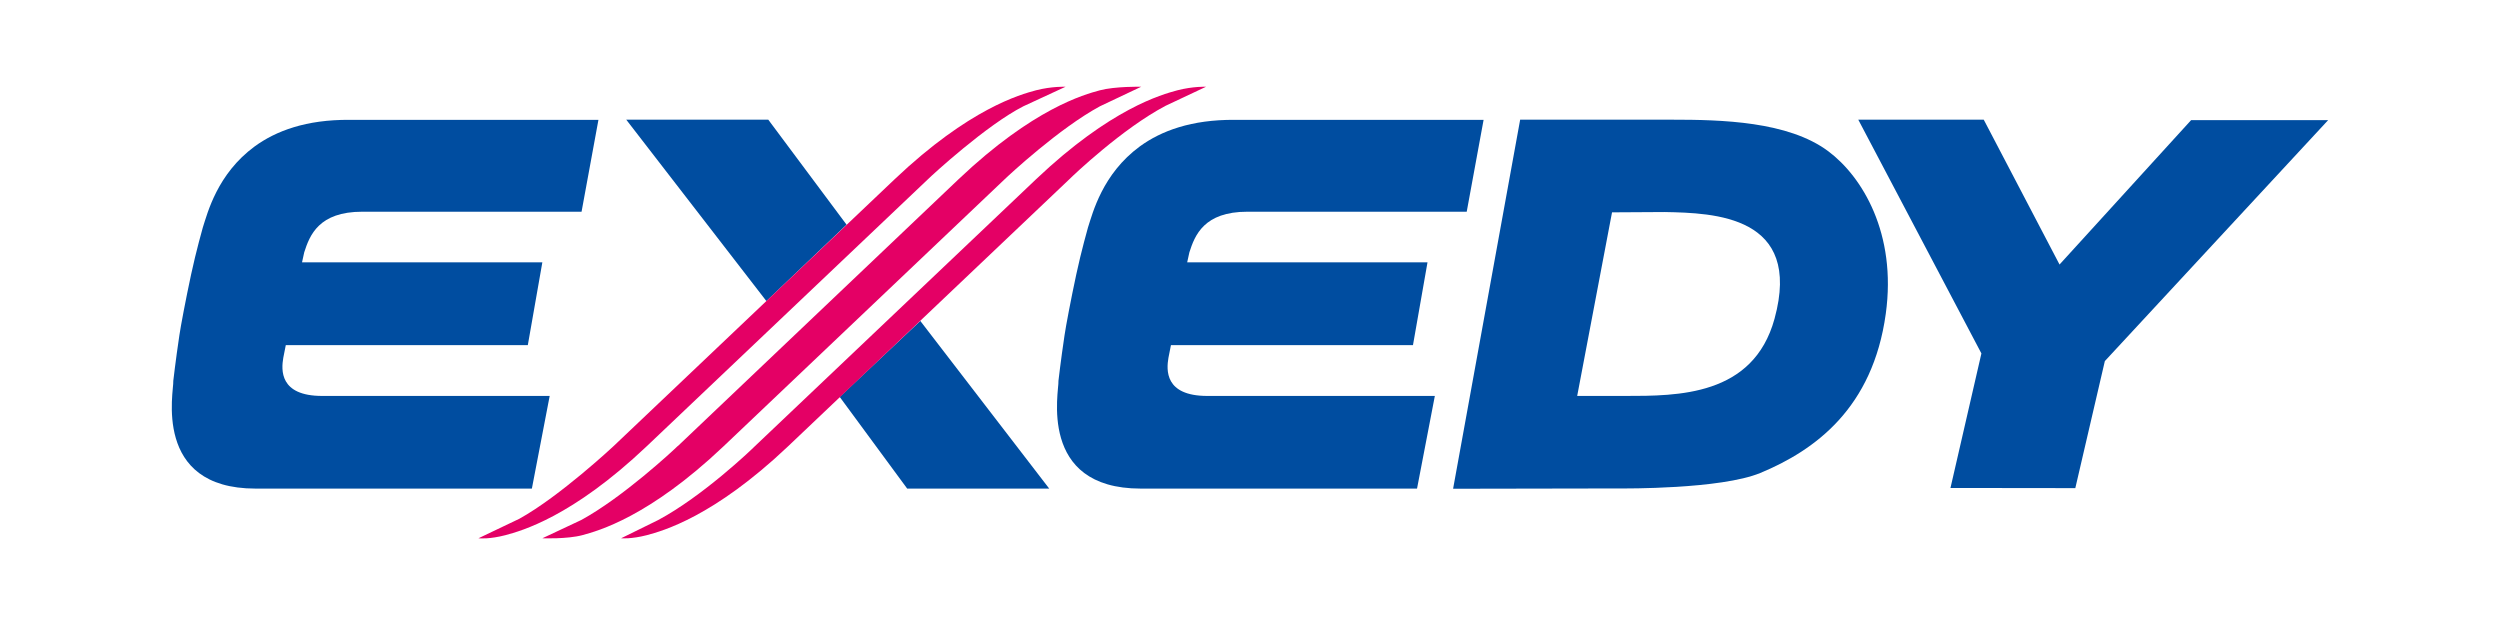 <?xml version="1.0" encoding="UTF-8"?><svg id="_レイヤー_2" xmlns="http://www.w3.org/2000/svg" width="160" height="40" viewBox="0 0 160 40"><defs><style>.cls-1{fill:#004da0;}.cls-2{fill:none;}.cls-3{fill:#e40065;}</style></defs><g id="lay1"><rect class="cls-2" width="160" height="40"/><path class="cls-1" d="M67.74,24.4c.05.57-1.36,6.87,5.27,6.87h17.68l1.14-5.93h-14.56c-2.75,0-2.62-1.68-2.49-2.44l.16-.81h15.49l.93-5.3h-15.38l.14-.64c.35-1.1.94-2.6,3.71-2.6h14.04l1.08-5.88h-15.93c-2.78-.02-4.71.71-6.07,1.7-2.4,1.76-3.02,4.27-3.32,5.19,0,0-.43,1.51-.75,3.01-.34,1.58-.67,3.33-.75,3.89-.24,1.6-.39,2.92-.39,2.92Z"/><path class="cls-1" d="M11.09,24.4c.05.57-1.37,6.87,5.27,6.87h17.68l1.14-5.93h-14.56c-2.75,0-2.62-1.68-2.49-2.44l.16-.81h15.49l.93-5.3h-15.38l.14-.64c.35-1.1.94-2.6,3.71-2.6h14.04l1.08-5.88h-15.93c-2.78-.02-4.71.71-6.07,1.7-2.4,1.76-3.02,4.27-3.32,5.19,0,0-.43,1.51-.75,3.01-.34,1.58-.67,3.33-.75,3.89-.24,1.6-.39,2.92-.39,2.92Z"/><polygon class="cls-1" points="126.96 7.66 131.81 16.93 140.23 7.69 149 7.69 134.71 23.11 132.82 31.24 124.83 31.23 126.81 22.62 118.93 7.66 126.96 7.66"/><polygon class="cls-1" points="49.05 19.27 40.08 7.66 49.17 7.66 54.18 14.38 49.05 19.27"/><polygon class="cls-1" points="58.9 20.54 67.15 31.27 58.06 31.27 53.74 25.4 58.9 20.54"/><path class="cls-3" d="M48.32,28.55l18-17.09c4.77-4.52,8.03-5.41,9.03-5.68,1-.26,1.84-.23,1.84-.23l-2.59,1.22c-2.77,1.46-5.89,4.43-6.17,4.71l-18,17.09c-4.77,4.52-8.03,5.41-9.03,5.68-1,.26-1.65.2-1.65.2l2.38-1.17c2.85-1.53,5.92-4.46,6.19-4.73Z"/><path class="cls-3" d="M43.38,28.55l17.98-17.09c4.77-4.52,8.03-5.41,9.03-5.68.97-.26,2.65-.23,2.65-.23l-2.64,1.25c-2.61,1.41-5.83,4.41-6.11,4.68l-17.99,17.09c-4.77,4.52-8.03,5.41-9.03,5.68-.97.26-2.56.2-2.56.2l2.49-1.17c2.66-1.45,5.89-4.45,6.17-4.73Z"/><path class="cls-3" d="M68.2,5.55l-2.7,1.25c-2.36,1.2-5.84,4.4-6.12,4.68l-18,17.09c-4.77,4.52-8.03,5.41-9.03,5.68-1,.26-1.63.21-1.73.2l2.62-1.25c2.6-1.44,6.03-4.65,6.03-4.65l18-17.09c4.77-4.52,8.03-5.41,9.03-5.68,1-.26,1.89-.23,1.89-.23Z"/><path class="cls-1" d="M93,31.27l4.29-23.61h9.72c3.16,0,7.43.1,10,2.02,2.17,1.62,4.39,5.26,3.68,10.4-.83,6.03-4.51,8.73-8.03,10.19-2.54,1.05-8.82.99-8.86.99l-10.79.02ZM113.57,20.4c1.81-6.61-3.87-6.77-7.03-6.83l-3.37.02-2.23,11.75h3.06c3.36,0,8.21.02,9.57-4.94Z"/></g></svg>
